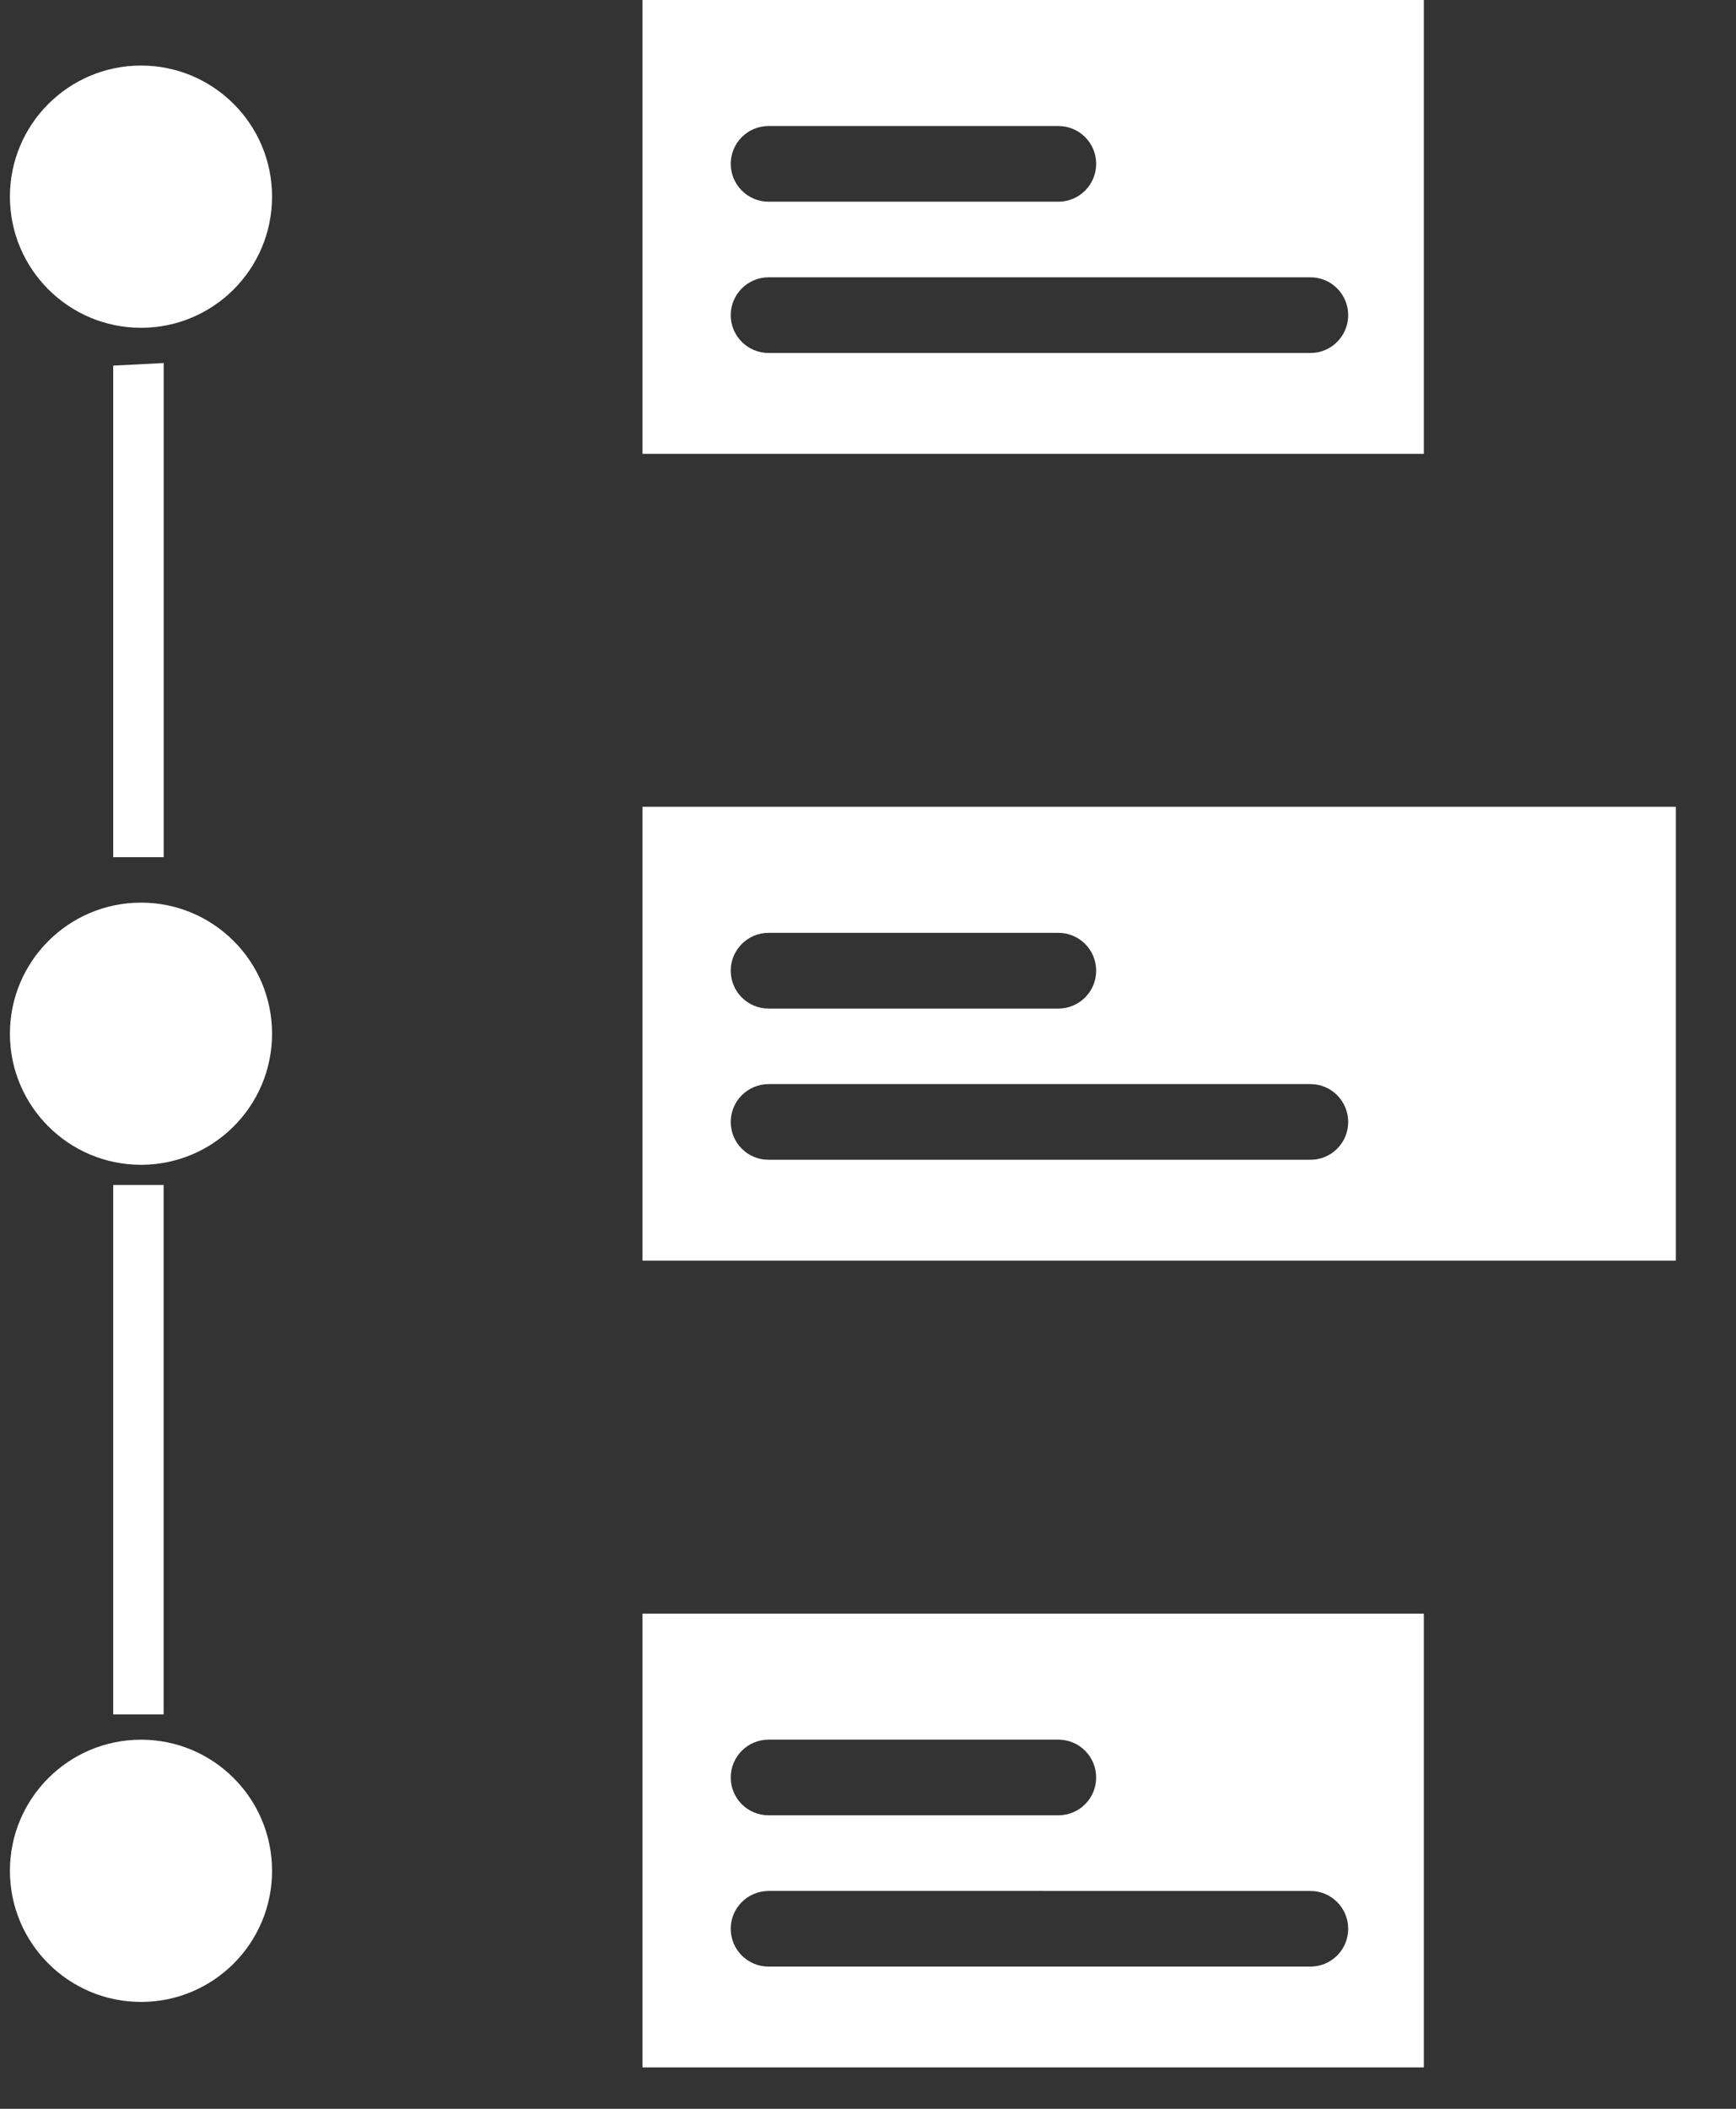 <svg width="28" height="34" viewBox="0 0 28 34" fill="none" xmlns="http://www.w3.org/2000/svg">
<rect x="0" y="0" width="28" height="34" fill="#333333" stroke="none"/>
<g id="Group">
<path id="Vector" d="M2.275 1.057C1.108 1.057 0.16 2.003 0.16 3.17C0.16 4.339 1.108 5.285 2.275 5.285C3.442 5.285 4.388 4.339 4.388 3.17C4.388 2.003 3.442 1.057 2.275 1.057Z" fill="white"/>
<path id="Vector_2" d="M2.275 14.553C1.108 14.553 0.16 15.499 0.16 16.667C0.16 17.834 1.108 18.78 2.275 18.78C3.442 18.78 4.388 17.834 4.388 16.667C4.388 15.499 3.442 14.553 2.275 14.553Z" fill="white"/>
<path id="Vector_3" d="M2.275 28.049C1.108 28.049 0.16 28.995 0.16 30.163C0.16 31.331 1.108 32.277 2.275 32.277C3.442 32.277 4.388 31.331 4.388 30.163C4.388 28.995 3.442 28.049 2.275 28.049Z" fill="white"/>
<path id="Vector_4" d="M22.965 7.317V0H10.363V7.317H22.965ZM12.396 2.032H17.07C17.408 2.032 17.68 2.304 17.68 2.642C17.68 2.978 17.408 3.252 17.07 3.252H12.396C12.06 3.252 11.786 2.978 11.786 2.642C11.786 2.304 12.06 2.032 12.396 2.032ZM12.396 4.471H21.137C21.473 4.471 21.745 4.745 21.745 5.081C21.745 5.418 21.473 5.691 21.137 5.691H12.396C12.06 5.691 11.786 5.418 11.786 5.081C11.786 4.745 12.06 4.471 12.396 4.471Z" fill="white"/>
<path id="Vector_5" d="M10.363 20.325H27.03V13.008H10.363V20.325ZM12.396 15.04H17.07C17.408 15.04 17.68 15.314 17.68 15.65C17.68 15.987 17.408 16.261 17.07 16.261H12.396C12.059 16.261 11.786 15.987 11.786 15.65C11.786 15.314 12.06 15.04 12.396 15.04ZM12.396 17.479H21.137C21.473 17.479 21.745 17.753 21.745 18.089C21.745 18.427 21.473 18.699 21.137 18.699H12.396C12.059 18.699 11.786 18.427 11.786 18.089C11.786 17.753 12.06 17.479 12.396 17.479Z" fill="white"/>
<path id="Vector_6" d="M10.363 33.333H22.965V26.016H10.363V33.333ZM12.396 28.048H17.07C17.408 28.048 17.68 28.322 17.68 28.658C17.68 28.996 17.408 29.268 17.07 29.268H12.396C12.059 29.268 11.786 28.996 11.786 28.658C11.786 28.322 12.06 28.048 12.396 28.048ZM12.396 30.487L21.137 30.488C21.473 30.488 21.745 30.761 21.745 31.097C21.745 31.435 21.473 31.707 21.137 31.707H12.396C12.059 31.707 11.786 31.435 11.786 31.097C11.786 30.761 12.06 30.488 12.396 30.488V30.487Z" fill="white"/>
<path id="Vector_7" d="M2.64 5.853L1.826 5.895V13.82H2.64V5.853Z" fill="white"/>
<path id="Vector_8" d="M1.826 19.105H2.639V27.642H1.826V19.105Z" fill="white"/>
</g>
</svg>
